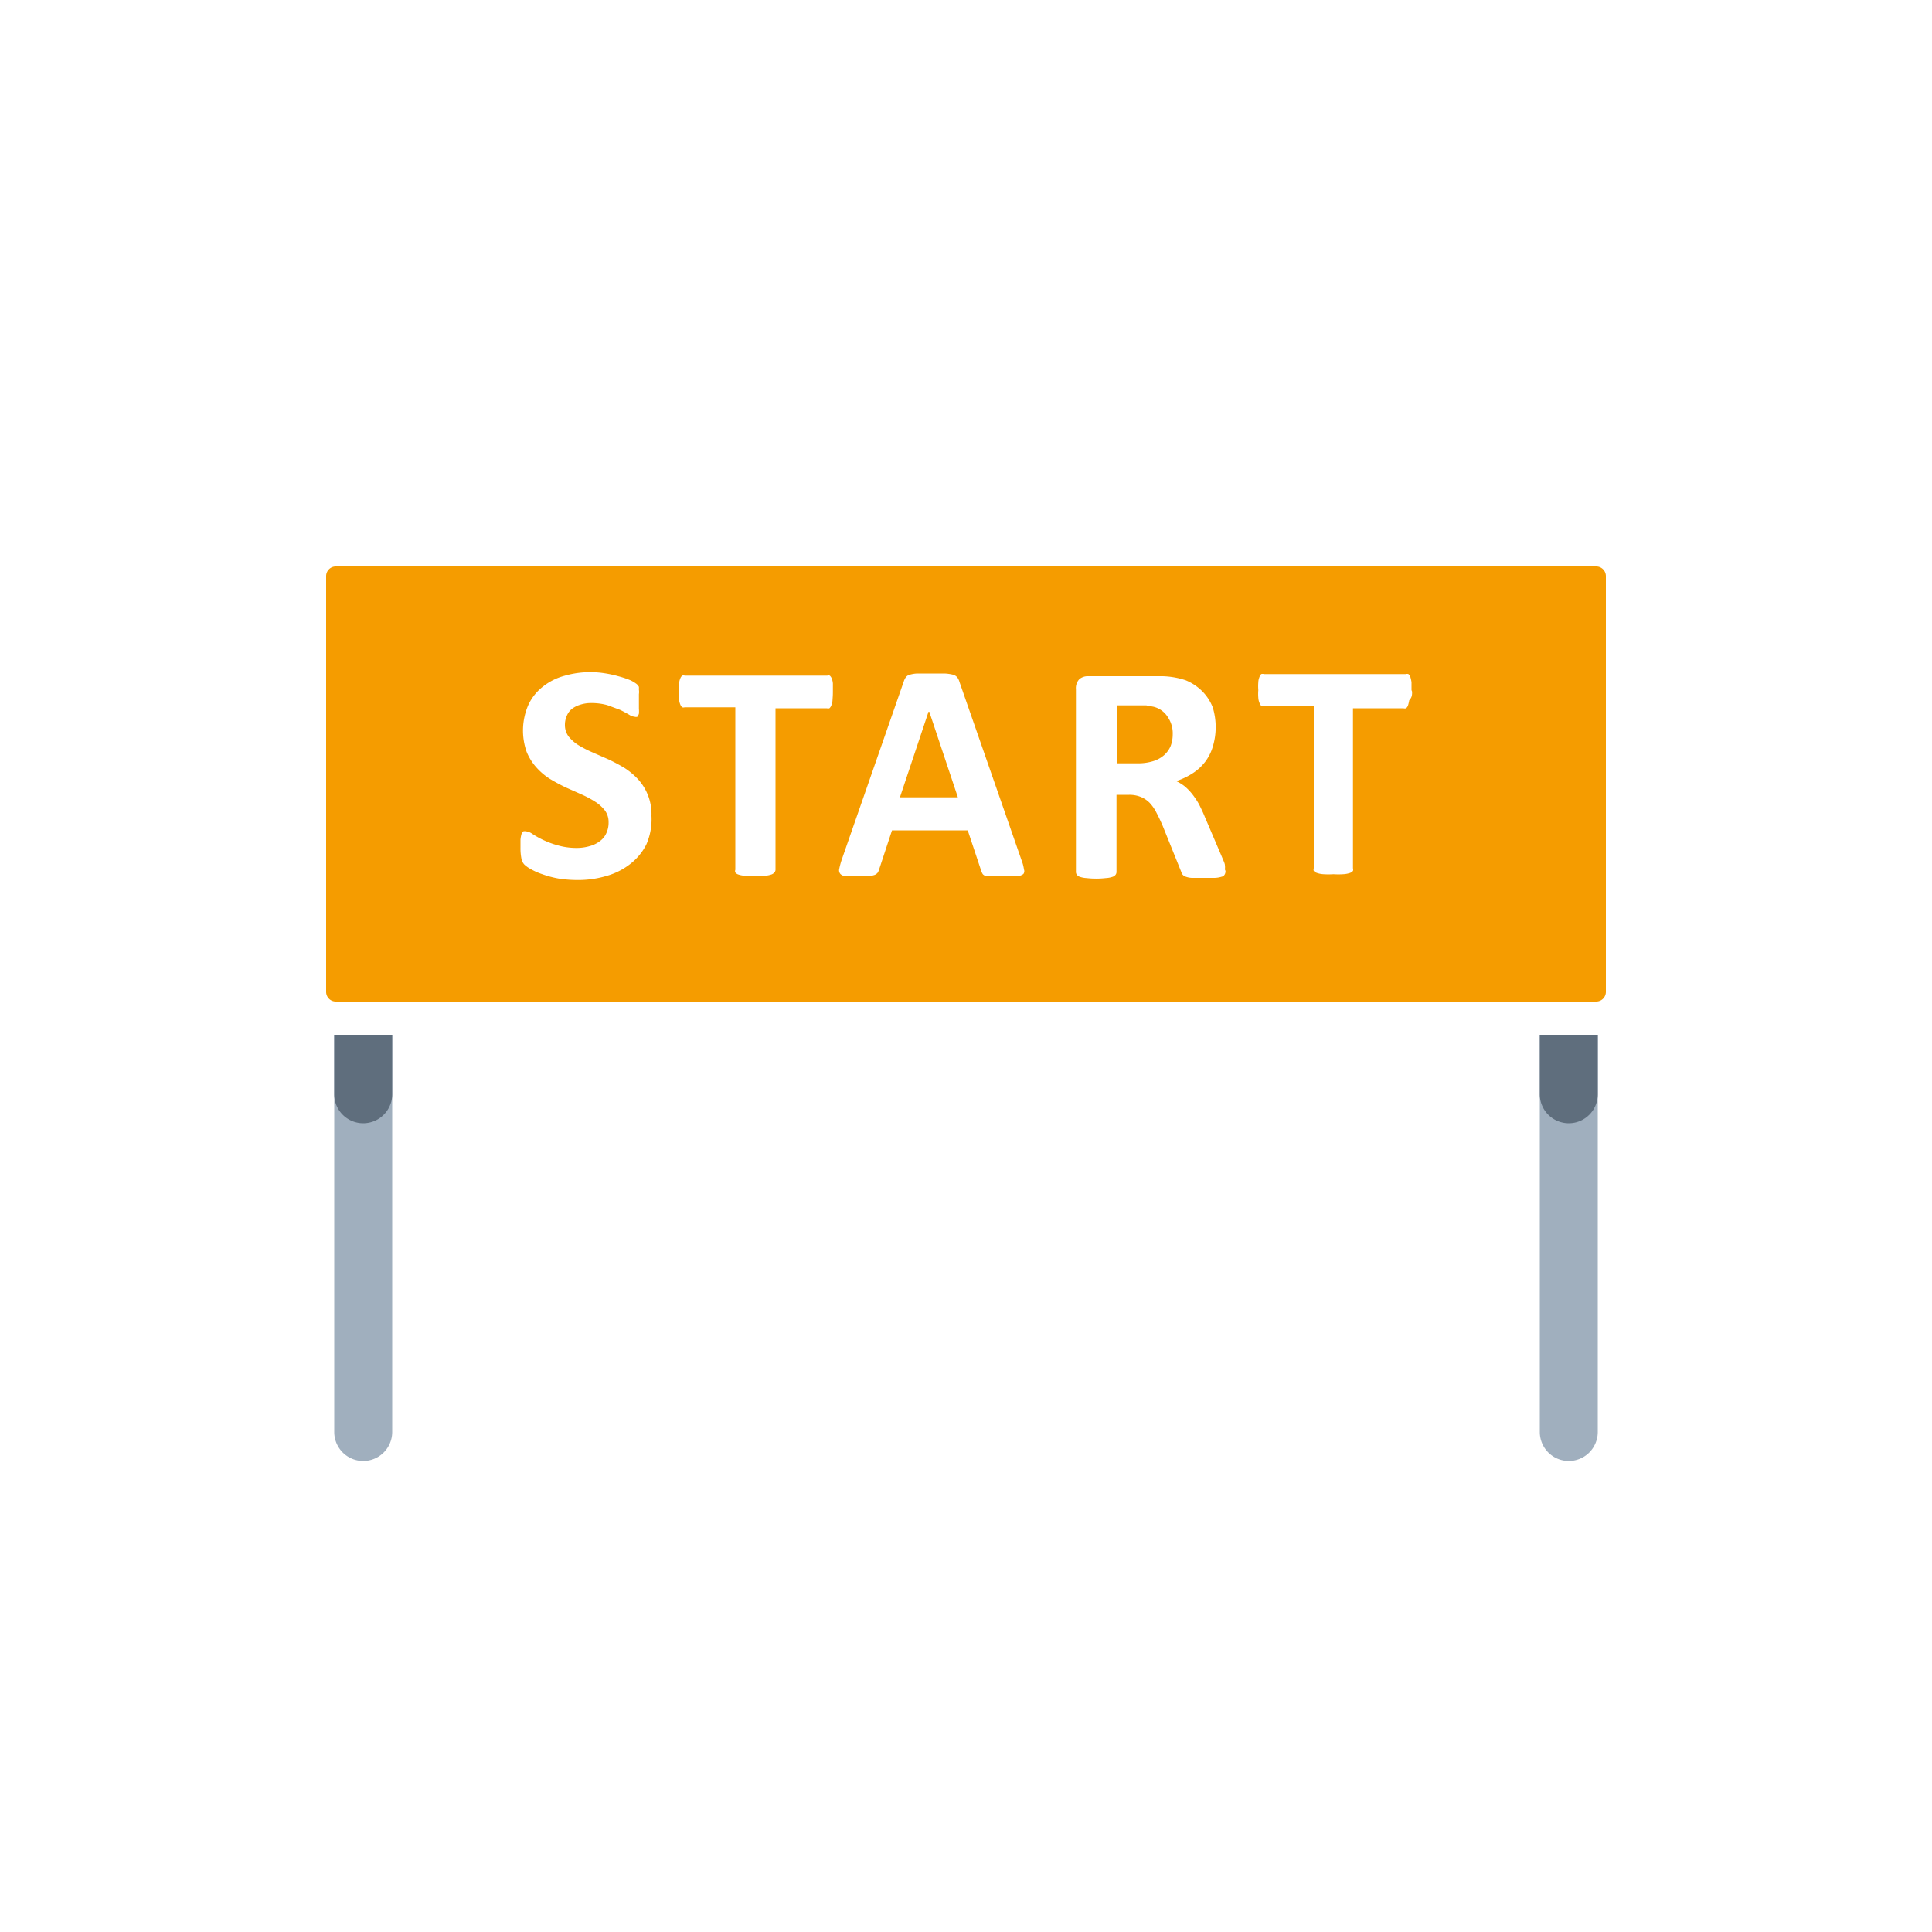 <svg id="Ebene_1" data-name="Ebene 1" xmlns="http://www.w3.org/2000/svg" viewBox="0 0 100 100"><defs><style>.cls-1{fill:#f59c00;}.cls-2{fill:#a0afbe;}.cls-3{fill:#5f6e7d;}</style></defs><title>Zeichenfläche 12</title><path class="cls-1" d="M60.46,37.14a1.49,1.49,0,0,1,.24.87,1.7,1.7,0,0,1-.11.61,1.32,1.32,0,0,1-.34.47,1.56,1.56,0,0,1-.57.31,2.64,2.64,0,0,1-.79.11H57.81v-3h.95l.57,0,.37.07A1.21,1.21,0,0,1,60.46,37.14Zm22.66-7.32V51.34a.5.5,0,0,1-.5.5H17.38a.5.5,0,0,1-.5-.5V29.82a.5.5,0,0,1,.5-.5H82.62A.5.5,0,0,1,83.12,29.82ZM33.72,42.23a2.67,2.67,0,0,0-.7-1.9,3.65,3.65,0,0,0-.71-.59c-.27-.16-.55-.31-.83-.44l-.82-.36a6,6,0,0,1-.72-.37,2.05,2.05,0,0,1-.51-.45,1,1,0,0,1-.19-.61,1.12,1.12,0,0,1,.09-.44.9.9,0,0,1,.25-.36,1.31,1.31,0,0,1,.44-.23,1.8,1.8,0,0,1,.6-.09,3,3,0,0,1,.82.11l.65.24c.19.09.34.18.47.25a.62.62,0,0,0,.29.11.23.23,0,0,0,.14,0,.48.48,0,0,0,.08-.16,1.59,1.59,0,0,0,0-.26c0-.11,0-.24,0-.4s0-.26,0-.35a.75.75,0,0,0,0-.23,1.55,1.55,0,0,0,0-.15.6.6,0,0,0-.11-.14,1.83,1.83,0,0,0-.33-.2A4.73,4.73,0,0,0,32,35a5.92,5.92,0,0,0-.69-.15,4.83,4.83,0,0,0-2.1.13,3.06,3.06,0,0,0-1.11.56,2.57,2.57,0,0,0-.75.94,3.32,3.32,0,0,0-.09,2.44,2.79,2.79,0,0,0,.51.81,3.32,3.32,0,0,0,.7.59,9.27,9.27,0,0,0,.82.44l.81.36a5.25,5.25,0,0,1,.71.38,2,2,0,0,1,.5.45,1,1,0,0,1,.19.61,1.26,1.26,0,0,1-.11.55,1,1,0,0,1-.33.42,1.49,1.49,0,0,1-.52.26,2.39,2.39,0,0,1-.69.1,3.51,3.51,0,0,1-1-.14,4.46,4.46,0,0,1-.77-.29,4.54,4.54,0,0,1-.53-.3.68.68,0,0,0-.32-.13.33.33,0,0,0-.14,0,.36.36,0,0,0-.1.15,1.59,1.59,0,0,0-.05.28c0,.11,0,.25,0,.42a2.79,2.79,0,0,0,.05.57.61.61,0,0,0,.15.3,1.59,1.59,0,0,0,.34.24,3.33,3.33,0,0,0,.59.26,5.09,5.09,0,0,0,.82.22,6.23,6.23,0,0,0,1,.08,5.13,5.13,0,0,0,1.5-.21,3.56,3.56,0,0,0,1.23-.62,3,3,0,0,0,.83-1A3.25,3.25,0,0,0,33.72,42.23Zm9.39-6.43c0-.16,0-.3,0-.41a.77.77,0,0,0-.06-.27.36.36,0,0,0-.1-.15.2.2,0,0,0-.13,0H35.44a.2.2,0,0,0-.13,0,.36.36,0,0,0-.1.15.77.77,0,0,0-.06.27c0,.11,0,.25,0,.41s0,.29,0,.4a.77.77,0,0,0,.06.26.36.36,0,0,0,.1.15.21.21,0,0,0,.13,0h2.62v8.41a.19.19,0,0,0,0,.14.32.32,0,0,0,.17.11,1.22,1.22,0,0,0,.33.06,3.68,3.68,0,0,0,.51,0,3.49,3.49,0,0,0,.51,0,1.22,1.22,0,0,0,.33-.06.32.32,0,0,0,.17-.11.2.2,0,0,0,.06-.14V36.66H42.8a.21.21,0,0,0,.13,0,.36.36,0,0,0,.1-.15.77.77,0,0,0,.06-.26C43.1,36.09,43.11,36,43.11,35.8ZM53,45a2,2,0,0,0-.12-.46l-3.22-9.25a.67.67,0,0,0-.12-.24.43.43,0,0,0-.22-.13,2.22,2.22,0,0,0-.44-.06H47.49a1.6,1.6,0,0,0-.39.06.36.36,0,0,0-.21.13.75.75,0,0,0-.11.22l-3.22,9.25a3.93,3.93,0,0,0-.12.45.3.3,0,0,0,.06.27.41.41,0,0,0,.29.11,4.3,4.3,0,0,0,.58,0l.56,0a1.22,1.22,0,0,0,.33-.06.37.37,0,0,0,.17-.12.68.68,0,0,0,.08-.19l.66-2h3.92l.7,2.1a.67.67,0,0,0,.08.17.38.38,0,0,0,.17.1,1.46,1.46,0,0,0,.35,0l.64,0,.62,0a.57.57,0,0,0,.32-.11A.25.25,0,0,0,53,45Zm10.4,0a.79.79,0,0,0,0-.22c0-.09-.08-.24-.16-.44l-.88-2.06c-.1-.25-.21-.47-.31-.67a4.28,4.28,0,0,0-.35-.52,2.82,2.82,0,0,0-.38-.39,2.27,2.27,0,0,0-.44-.27,3.6,3.6,0,0,0,.86-.41,2.57,2.57,0,0,0,.64-.59,2.43,2.43,0,0,0,.39-.77,3.49,3.49,0,0,0,0-2.05,2.48,2.48,0,0,0-.54-.83,2.64,2.64,0,0,0-.86-.57A4.15,4.15,0,0,0,60.18,35l-.48,0H56.32a.68.68,0,0,0-.45.15.67.67,0,0,0-.18.52v9.47a.24.24,0,0,0,.05.14.32.32,0,0,0,.17.11,1.22,1.22,0,0,0,.33.06,4.35,4.35,0,0,0,1,0,1.22,1.22,0,0,0,.33-.06.32.32,0,0,0,.17-.11.24.24,0,0,0,.05-.14v-4h.66a1.57,1.57,0,0,1,.6.11,1.38,1.38,0,0,1,.46.31,2.18,2.18,0,0,1,.35.51c.11.21.22.44.33.7l.94,2.33a.67.67,0,0,0,.08.17.38.38,0,0,0,.17.11,1.06,1.06,0,0,0,.31.06l.54,0,.64,0a1.32,1.32,0,0,0,.36-.06.22.22,0,0,0,.15-.1A.33.33,0,0,0,63.43,45.08Zm9.66-9.28c0-.16,0-.3,0-.41a1.91,1.91,0,0,0-.06-.27.36.36,0,0,0-.1-.15.23.23,0,0,0-.14,0H65.42a.23.23,0,0,0-.14,0,.35.35,0,0,0-.09.15.77.77,0,0,0-.06.27,2.49,2.49,0,0,0,0,.41,2.42,2.42,0,0,0,0,.4.77.77,0,0,0,.06.26.35.35,0,0,0,.09.15.24.24,0,0,0,.14,0H68v8.41a.24.24,0,0,0,0,.14.4.4,0,0,0,.18.11,1.22,1.22,0,0,0,.32.06,3.74,3.74,0,0,0,.52,0,3.68,3.68,0,0,0,.51,0,1.3,1.3,0,0,0,.33-.06.36.36,0,0,0,.17-.11.24.24,0,0,0,0-.14V36.66h2.61a.24.24,0,0,0,.14,0,.36.36,0,0,0,.1-.15,2.07,2.07,0,0,0,.06-.26C73.08,36.09,73.09,36,73.09,35.8Zm-25,1.12-1.48,4.43h3l-1.48-4.43Z"/><path class="cls-2" d="M17.3,53.56V74.12a1.5,1.5,0,0,0,3,0V53.56Z"/><path class="cls-2" d="M79.7,53.56V74.12a1.5,1.5,0,0,0,3,0V53.56Z"/><path class="cls-3" d="M17.3,53.56v3.08a1.5,1.5,0,0,0,3,0V53.56Z"/><path class="cls-3" d="M79.7,53.56v3.08a1.5,1.5,0,0,0,3,0V53.56Z"/></svg>